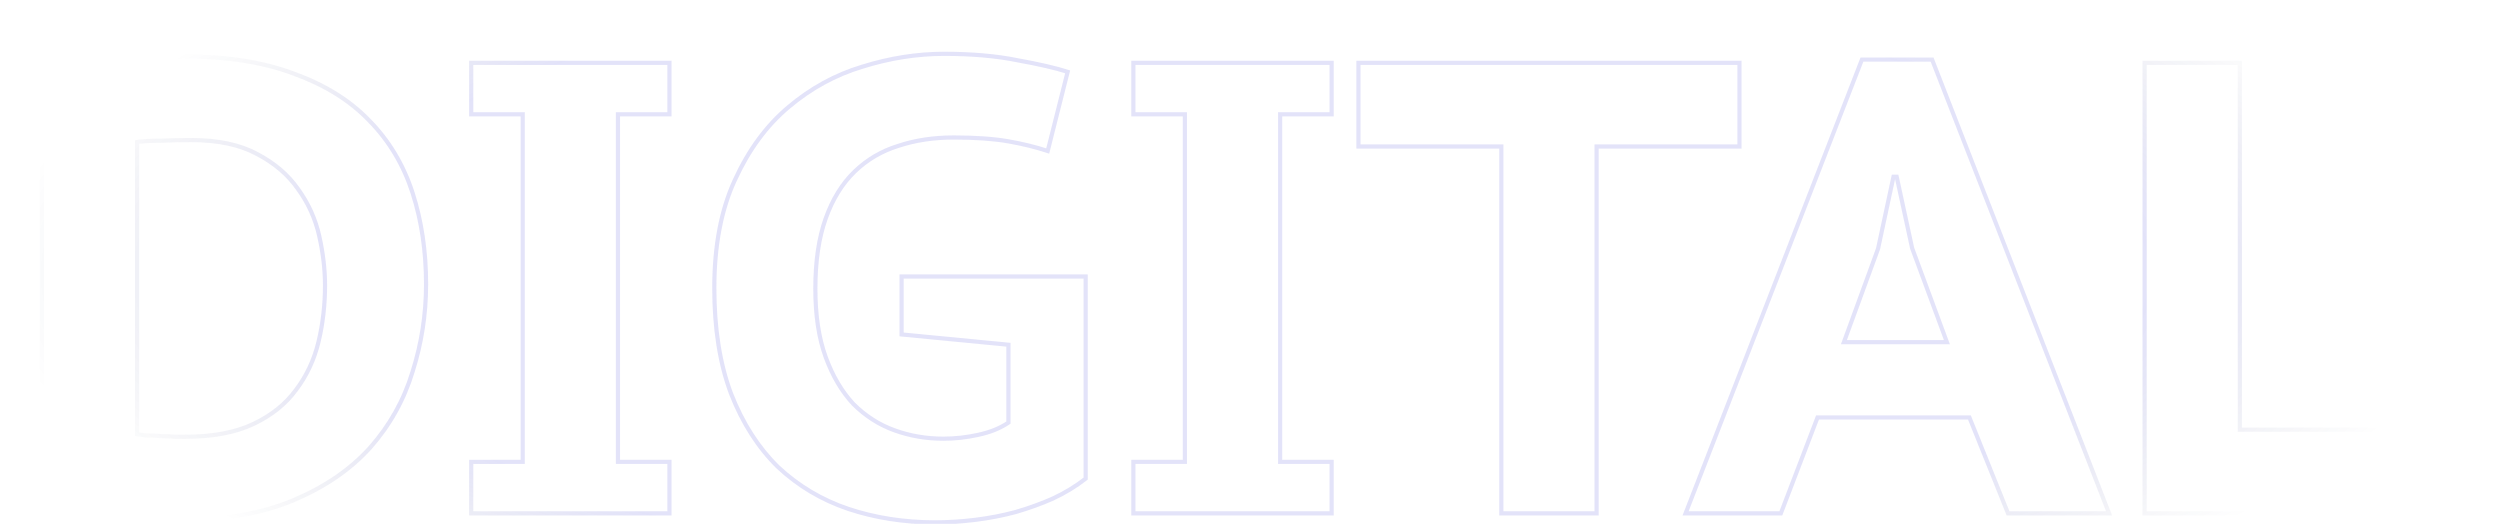 <?xml version="1.0" encoding="UTF-8"?> <svg xmlns="http://www.w3.org/2000/svg" width="1198" height="251" viewBox="0 0 1198 251" fill="none"> <path d="M20.047 30.107L19.912 29.116L19.047 29.234V30.107H20.047ZM35.468 28.565L35.399 27.567L35.397 27.567L35.468 28.565ZM53.665 27.64L53.633 26.64L53.632 26.64L53.665 27.64ZM72.17 27.331V28.331H72.187L72.204 28.331L72.17 27.331ZM140.947 35.35L140.592 36.285L140.6 36.288L140.608 36.291L140.947 35.35ZM177.032 57.865L176.31 58.556L176.318 58.564L177.032 57.865ZM197.696 178.148L196.743 177.845L196.739 177.858L197.696 178.148ZM177.341 214.541L178.083 215.211L178.09 215.204L177.341 214.541ZM140.331 239.832L139.944 238.909L139.944 238.909L140.331 239.832ZM69.703 249.084L69.668 250.084L69.669 250.084L69.703 249.084ZM50.889 248.159L50.952 247.161L50.936 247.16L50.921 247.159L50.889 248.159ZM32.692 247.234L32.764 246.236L32.746 246.235L32.729 246.234L32.692 247.234ZM20.047 246.308H19.047V247.176L19.906 247.298L20.047 246.308ZM77.105 67.426V68.426H77.126L77.146 68.425L77.105 67.426ZM65.693 68.042L65.541 67.054L64.693 67.184V68.042H65.693ZM65.693 208.064H64.693V208.884L65.497 209.045L65.693 208.064ZM70.32 208.681L70.22 209.676L70.27 209.681H70.32V208.681ZM77.105 208.99L77.014 209.986L77.059 209.99H77.105V208.99ZM83.89 209.298L83.79 210.293L83.84 210.298H83.89V209.298ZM121.517 203.13L121.087 202.227L121.087 202.227L121.517 203.13ZM141.873 186.784L141.076 186.18L141.07 186.188L141.064 186.195L141.873 186.784ZM152.667 163.652L153.64 163.884L153.64 163.884L152.667 163.652ZM152.976 113.072L153.951 112.852L153.951 112.852L152.976 113.072ZM142.798 90.557L141.977 91.129L141.983 91.137L141.989 91.145L142.798 90.557ZM123.367 73.902L122.886 74.779L122.894 74.783L122.903 74.788L123.367 73.902ZM20.182 31.098C24.68 30.484 29.798 29.972 35.539 29.562L35.397 27.567C29.624 27.98 24.462 28.496 19.912 29.116L20.182 31.098ZM35.537 29.562C41.487 29.152 47.541 28.844 53.698 28.639L53.632 26.64C47.452 26.846 41.374 27.155 35.399 27.567L35.537 29.562ZM53.697 28.639C60.061 28.434 66.219 28.331 72.17 28.331V26.331C66.196 26.331 60.017 26.434 53.633 26.64L53.697 28.639ZM72.204 28.331C78.159 28.125 83.493 28.023 88.208 28.023V26.023C83.465 26.023 78.107 26.126 72.135 26.332L72.204 28.331ZM88.208 28.023C108.684 28.023 126.137 30.788 140.592 36.285L141.303 34.415C126.561 28.809 108.854 26.023 88.208 26.023V28.023ZM140.608 36.291C155.292 41.593 167.181 49.022 176.31 58.556L177.755 57.173C168.378 47.38 156.211 39.799 141.287 34.41L140.608 36.291ZM176.318 58.564C185.663 68.113 192.473 79.492 196.745 92.715L198.648 92.1C194.284 78.594 187.318 66.944 177.747 57.165L176.318 58.564ZM196.745 92.715C201.027 105.969 203.173 120.462 203.173 136.203H205.173C205.173 120.279 203.002 105.576 198.648 92.1L196.745 92.715ZM203.173 136.203C203.173 150.494 201.03 164.373 196.743 177.845L198.649 178.451C202.999 164.782 205.173 150.698 205.173 136.203H203.173ZM196.739 177.858C192.669 191.29 185.955 203.294 176.592 213.879L178.09 215.204C187.643 204.405 194.499 192.147 198.653 178.438L196.739 177.858ZM176.598 213.872C167.254 224.231 155.046 232.583 139.944 238.909L140.717 240.754C156.045 234.333 168.511 225.824 178.083 215.211L176.598 213.872ZM139.944 238.909C124.886 245.218 106.315 248.393 84.198 248.393V250.393C106.494 250.393 125.345 247.194 140.717 240.754L139.944 238.909ZM84.198 248.393C80.719 248.393 75.9 248.29 69.736 248.085L69.669 250.084C75.842 250.289 80.686 250.393 84.198 250.393V248.393ZM69.737 248.085C63.785 247.88 57.523 247.572 50.952 247.161L50.827 249.157C57.415 249.569 63.695 249.878 69.668 250.084L69.737 248.085ZM50.921 247.159C44.559 246.954 38.507 246.646 32.764 246.236L32.621 248.231C38.392 248.643 44.471 248.952 50.857 249.158L50.921 247.159ZM32.729 246.234C27.188 246.029 23.014 245.722 20.189 245.318L19.906 247.298C22.837 247.717 27.094 248.027 32.655 248.233L32.729 246.234ZM21.047 246.308V30.107H19.047V246.308H21.047ZM91.6 66.117C86.857 66.117 82.011 66.22 77.063 66.426L77.146 68.425C82.068 68.22 86.886 68.117 91.6 68.117V66.117ZM77.105 66.426C72.153 66.426 68.29 66.631 65.541 67.054L65.845 69.031C68.443 68.631 72.187 68.426 77.105 68.426V66.426ZM64.693 68.042V208.064H66.693V68.042H64.693ZM65.497 209.045C66.575 209.261 68.156 209.47 70.22 209.676L70.419 207.686C68.371 207.481 66.868 207.28 65.889 207.084L65.497 209.045ZM70.32 209.681C72.551 209.681 74.782 209.783 77.014 209.986L77.195 207.994C74.903 207.786 72.612 207.681 70.32 207.681V209.681ZM77.105 209.99C79.545 209.99 81.773 210.091 83.79 210.293L83.989 208.303C81.895 208.094 79.599 207.99 77.105 207.99V209.99ZM83.89 210.298C83.894 210.298 83.899 210.298 83.903 210.298C83.907 210.298 83.912 210.298 83.916 210.298C83.921 210.298 83.925 210.298 83.93 210.298C83.934 210.298 83.938 210.298 83.943 210.298C83.947 210.298 83.952 210.298 83.956 210.298C83.96 210.298 83.965 210.298 83.969 210.298C83.974 210.298 83.978 210.298 83.982 210.298C83.987 210.298 83.991 210.298 83.996 210.298C84 210.298 84.004 210.298 84.009 210.298C84.013 210.298 84.017 210.298 84.022 210.298C84.026 210.298 84.03 210.298 84.035 210.298C84.039 210.298 84.043 210.298 84.048 210.298C84.052 210.298 84.057 210.298 84.061 210.298C84.065 210.298 84.07 210.298 84.074 210.298C84.078 210.298 84.083 210.298 84.087 210.298C84.091 210.298 84.096 210.298 84.1 210.298C84.105 210.298 84.109 210.298 84.113 210.298C84.118 210.298 84.122 210.298 84.126 210.298C84.13 210.298 84.135 210.298 84.139 210.298C84.144 210.298 84.148 210.298 84.152 210.298C84.156 210.298 84.161 210.298 84.165 210.298C84.169 210.298 84.174 210.298 84.178 210.298C84.182 210.298 84.187 210.298 84.191 210.298C84.195 210.298 84.2 210.298 84.204 210.298C84.208 210.298 84.213 210.298 84.217 210.298C84.221 210.298 84.225 210.298 84.23 210.298C84.234 210.298 84.238 210.298 84.243 210.298C84.247 210.298 84.251 210.298 84.255 210.298C84.26 210.298 84.264 210.298 84.268 210.298C84.273 210.298 84.277 210.298 84.281 210.298C84.285 210.298 84.29 210.298 84.294 210.298C84.298 210.298 84.302 210.298 84.307 210.298C84.311 210.298 84.315 210.298 84.32 210.298C84.324 210.298 84.328 210.298 84.332 210.298C84.337 210.298 84.341 210.298 84.345 210.298C84.349 210.298 84.354 210.298 84.358 210.298C84.362 210.298 84.366 210.298 84.371 210.298C84.375 210.298 84.379 210.298 84.383 210.298C84.388 210.298 84.392 210.298 84.396 210.298C84.4 210.298 84.404 210.298 84.409 210.298C84.413 210.298 84.417 210.298 84.421 210.298C84.426 210.298 84.43 210.298 84.434 210.298C84.438 210.298 84.442 210.298 84.447 210.298C84.451 210.298 84.455 210.298 84.459 210.298C84.463 210.298 84.468 210.298 84.472 210.298C84.476 210.298 84.48 210.298 84.485 210.298C84.489 210.298 84.493 210.298 84.497 210.298C84.501 210.298 84.505 210.298 84.51 210.298C84.514 210.298 84.518 210.298 84.522 210.298C84.526 210.298 84.531 210.298 84.535 210.298C84.539 210.298 84.543 210.298 84.547 210.298C84.552 210.298 84.556 210.298 84.56 210.298C84.564 210.298 84.568 210.298 84.572 210.298C84.577 210.298 84.581 210.298 84.585 210.298C84.589 210.298 84.593 210.298 84.597 210.298C84.602 210.298 84.606 210.298 84.61 210.298C84.614 210.298 84.618 210.298 84.622 210.298C84.626 210.298 84.631 210.298 84.635 210.298C84.639 210.298 84.643 210.298 84.647 210.298C84.651 210.298 84.656 210.298 84.66 210.298C84.664 210.298 84.668 210.298 84.672 210.298C84.676 210.298 84.68 210.298 84.684 210.298C84.689 210.298 84.693 210.298 84.697 210.298C84.701 210.298 84.705 210.298 84.709 210.298C84.713 210.298 84.717 210.298 84.722 210.298C84.726 210.298 84.73 210.298 84.734 210.298C84.738 210.298 84.742 210.298 84.746 210.298C84.75 210.298 84.754 210.298 84.758 210.298C84.763 210.298 84.767 210.298 84.771 210.298C84.775 210.298 84.779 210.298 84.783 210.298C84.787 210.298 84.791 210.298 84.795 210.298C84.799 210.298 84.803 210.298 84.808 210.298C84.811 210.298 84.816 210.298 84.82 210.298C84.824 210.298 84.828 210.298 84.832 210.298C84.836 210.298 84.84 210.298 84.844 210.298C84.848 210.298 84.852 210.298 84.856 210.298C84.86 210.298 84.864 210.298 84.868 210.298C84.873 210.298 84.877 210.298 84.881 210.298C84.885 210.298 84.889 210.298 84.893 210.298C84.897 210.298 84.901 210.298 84.905 210.298C84.909 210.298 84.913 210.298 84.917 210.298C84.921 210.298 84.925 210.298 84.929 210.298C84.933 210.298 84.937 210.298 84.941 210.298C84.945 210.298 84.949 210.298 84.953 210.298C84.957 210.298 84.961 210.298 84.965 210.298C84.969 210.298 84.973 210.298 84.977 210.298C84.981 210.298 84.985 210.298 84.989 210.298C84.993 210.298 84.997 210.298 85.001 210.298C85.005 210.298 85.009 210.298 85.013 210.298C85.017 210.298 85.021 210.298 85.025 210.298C85.029 210.298 85.033 210.298 85.037 210.298C85.041 210.298 85.045 210.298 85.049 210.298C85.053 210.298 85.057 210.298 85.061 210.298C85.065 210.298 85.069 210.298 85.073 210.298C85.077 210.298 85.081 210.298 85.085 210.298C85.089 210.298 85.093 210.298 85.097 210.298C85.101 210.298 85.105 210.298 85.109 210.298C85.113 210.298 85.117 210.298 85.121 210.298C85.125 210.298 85.129 210.298 85.133 210.298C85.137 210.298 85.141 210.298 85.144 210.298C85.148 210.298 85.152 210.298 85.156 210.298C85.16 210.298 85.164 210.298 85.168 210.298C85.172 210.298 85.176 210.298 85.18 210.298C85.184 210.298 85.188 210.298 85.192 210.298C85.196 210.298 85.2 210.298 85.204 210.298C85.207 210.298 85.211 210.298 85.215 210.298C85.219 210.298 85.223 210.298 85.227 210.298C85.231 210.298 85.235 210.298 85.239 210.298C85.243 210.298 85.247 210.298 85.251 210.298C85.254 210.298 85.258 210.298 85.262 210.298C85.266 210.298 85.27 210.298 85.274 210.298C85.278 210.298 85.282 210.298 85.286 210.298C85.29 210.298 85.293 210.298 85.297 210.298C85.301 210.298 85.305 210.298 85.309 210.298C85.313 210.298 85.317 210.298 85.321 210.298C85.324 210.298 85.328 210.298 85.332 210.298C85.336 210.298 85.34 210.298 85.344 210.298C85.348 210.298 85.352 210.298 85.355 210.298C85.359 210.298 85.363 210.298 85.367 210.298C85.371 210.298 85.375 210.298 85.379 210.298C85.382 210.298 85.386 210.298 85.39 210.298C85.394 210.298 85.398 210.298 85.402 210.298C85.406 210.298 85.409 210.298 85.413 210.298C85.417 210.298 85.421 210.298 85.425 210.298C85.428 210.298 85.432 210.298 85.436 210.298C85.44 210.298 85.444 210.298 85.448 210.298C85.451 210.298 85.455 210.298 85.459 210.298C85.463 210.298 85.467 210.298 85.471 210.298C85.474 210.298 85.478 210.298 85.482 210.298C85.486 210.298 85.49 210.298 85.493 210.298C85.497 210.298 85.501 210.298 85.505 210.298C85.509 210.298 85.512 210.298 85.516 210.298C85.52 210.298 85.524 210.298 85.528 210.298C85.531 210.298 85.535 210.298 85.539 210.298C85.543 210.298 85.546 210.298 85.55 210.298C85.554 210.298 85.558 210.298 85.562 210.298C85.565 210.298 85.569 210.298 85.573 210.298C85.577 210.298 85.581 210.298 85.584 210.298C85.588 210.298 85.592 210.298 85.596 210.298C85.599 210.298 85.603 210.298 85.607 210.298C85.611 210.298 85.614 210.298 85.618 210.298C85.622 210.298 85.626 210.298 85.629 210.298C85.633 210.298 85.637 210.298 85.641 210.298C85.644 210.298 85.648 210.298 85.652 210.298C85.656 210.298 85.659 210.298 85.663 210.298C85.667 210.298 85.671 210.298 85.674 210.298C85.678 210.298 85.682 210.298 85.685 210.298C85.689 210.298 85.693 210.298 85.697 210.298C85.7 210.298 85.704 210.298 85.708 210.298C85.712 210.298 85.715 210.298 85.719 210.298C85.723 210.298 85.726 210.298 85.73 210.298C85.734 210.298 85.737 210.298 85.741 210.298C85.745 210.298 85.749 210.298 85.752 210.298C85.756 210.298 85.76 210.298 85.763 210.298C85.767 210.298 85.771 210.298 85.774 210.298C85.778 210.298 85.782 210.298 85.785 210.298C85.789 210.298 85.793 210.298 85.796 210.298C85.8 210.298 85.804 210.298 85.808 210.298C85.811 210.298 85.815 210.298 85.819 210.298C85.822 210.298 85.826 210.298 85.83 210.298C85.833 210.298 85.837 210.298 85.841 210.298C85.844 210.298 85.848 210.298 85.852 210.298C85.855 210.298 85.859 210.298 85.862 210.298C85.866 210.298 85.87 210.298 85.873 210.298C85.877 210.298 85.881 210.298 85.884 210.298C85.888 210.298 85.892 210.298 85.895 210.298C85.899 210.298 85.903 210.298 85.906 210.298C85.91 210.298 85.913 210.298 85.917 210.298C85.921 210.298 85.924 210.298 85.928 210.298C85.931 210.298 85.935 210.298 85.939 210.298C85.942 210.298 85.946 210.298 85.95 210.298C85.953 210.298 85.957 210.298 85.96 210.298C85.964 210.298 85.968 210.298 85.971 210.298C85.975 210.298 85.978 210.298 85.982 210.298C85.986 210.298 85.989 210.298 85.993 210.298C85.996 210.298 86 210.298 86.004 210.298C86.007 210.298 86.011 210.298 86.014 210.298C86.018 210.298 86.022 210.298 86.025 210.298C86.029 210.298 86.032 210.298 86.036 210.298C86.04 210.298 86.043 210.298 86.047 210.298C86.05 210.298 86.054 210.298 86.057 210.298C86.061 210.298 86.064 210.298 86.068 210.298C86.072 210.298 86.075 210.298 86.079 210.298C86.082 210.298 86.086 210.298 86.089 210.298C86.093 210.298 86.096 210.298 86.1 210.298C86.103 210.298 86.107 210.298 86.111 210.298C86.114 210.298 86.118 210.298 86.121 210.298C86.125 210.298 86.128 210.298 86.132 210.298C86.135 210.298 86.139 210.298 86.142 210.298C86.146 210.298 86.15 210.298 86.153 210.298C86.156 210.298 86.16 210.298 86.164 210.298C86.167 210.298 86.171 210.298 86.174 210.298C86.178 210.298 86.181 210.298 86.185 210.298C86.188 210.298 86.192 210.298 86.195 210.298C86.199 210.298 86.202 210.298 86.206 210.298C86.209 210.298 86.213 210.298 86.216 210.298C86.22 210.298 86.223 210.298 86.227 210.298C86.23 210.298 86.234 210.298 86.237 210.298C86.241 210.298 86.244 210.298 86.248 210.298C86.251 210.298 86.254 210.298 86.258 210.298C86.261 210.298 86.265 210.298 86.268 210.298C86.272 210.298 86.275 210.298 86.279 210.298C86.282 210.298 86.286 210.298 86.289 210.298C86.293 210.298 86.296 210.298 86.3 210.298C86.303 210.298 86.306 210.298 86.31 210.298C86.313 210.298 86.317 210.298 86.32 210.298C86.324 210.298 86.327 210.298 86.331 210.298C86.334 210.298 86.338 210.298 86.341 210.298C86.344 210.298 86.348 210.298 86.351 210.298C86.355 210.298 86.358 210.298 86.362 210.298C86.365 210.298 86.368 210.298 86.372 210.298C86.375 210.298 86.379 210.298 86.382 210.298C86.385 210.298 86.389 210.298 86.392 210.298C86.396 210.298 86.399 210.298 86.403 210.298C86.406 210.298 86.409 210.298 86.413 210.298C86.416 210.298 86.42 210.298 86.423 210.298C86.427 210.298 86.43 210.298 86.433 210.298C86.437 210.298 86.44 210.298 86.443 210.298C86.447 210.298 86.45 210.298 86.454 210.298C86.457 210.298 86.46 210.298 86.464 210.298C86.467 210.298 86.471 210.298 86.474 210.298C86.477 210.298 86.481 210.298 86.484 210.298C86.487 210.298 86.491 210.298 86.494 210.298C86.498 210.298 86.501 210.298 86.504 210.298C86.508 210.298 86.511 210.298 86.514 210.298C86.518 210.298 86.521 210.298 86.524 210.298C86.528 210.298 86.531 210.298 86.534 210.298C86.538 210.298 86.541 210.298 86.544 210.298C86.548 210.298 86.551 210.298 86.555 210.298C86.558 210.298 86.561 210.298 86.564 210.298C86.568 210.298 86.571 210.298 86.575 210.298C86.578 210.298 86.581 210.298 86.585 210.298C86.588 210.298 86.591 210.298 86.594 210.298C86.598 210.298 86.601 210.298 86.604 210.298C86.608 210.298 86.611 210.298 86.614 210.298C86.618 210.298 86.621 210.298 86.624 210.298C86.628 210.298 86.631 210.298 86.634 210.298C86.638 210.298 86.641 210.298 86.644 210.298C86.647 210.298 86.651 210.298 86.654 210.298C86.657 210.298 86.661 210.298 86.664 210.298C86.667 210.298 86.67 210.298 86.674 210.298C86.677 210.298 86.68 210.298 86.684 210.298C86.687 210.298 86.69 210.298 86.693 210.298C86.697 210.298 86.7 210.298 86.703 210.298C86.707 210.298 86.71 210.298 86.713 210.298C86.716 210.298 86.719 210.298 86.723 210.298C86.726 210.298 86.729 210.298 86.733 210.298C86.736 210.298 86.739 210.298 86.742 210.298C86.746 210.298 86.749 210.298 86.752 210.298C86.755 210.298 86.758 210.298 86.762 210.298C86.765 210.298 86.768 210.298 86.772 210.298C86.775 210.298 86.778 210.298 86.781 210.298C86.784 210.298 86.788 210.298 86.791 210.298C86.794 210.298 86.797 210.298 86.801 210.298C86.804 210.298 86.807 210.298 86.81 210.298C86.813 210.298 86.817 210.298 86.82 210.298C86.823 210.298 86.826 210.298 86.829 210.298C86.833 210.298 86.836 210.298 86.839 210.298C86.842 210.298 86.846 210.298 86.849 210.298C86.852 210.298 86.855 210.298 86.858 210.298C86.862 210.298 86.865 210.298 86.868 210.298C86.871 210.298 86.874 210.298 86.877 210.298C86.881 210.298 86.884 210.298 86.887 210.298C86.89 210.298 86.893 210.298 86.897 210.298C86.9 210.298 86.903 210.298 86.906 210.298C86.909 210.298 86.912 210.298 86.915 210.298C86.919 210.298 86.922 210.298 86.925 210.298C86.928 210.298 86.931 210.298 86.934 210.298C86.938 210.298 86.941 210.298 86.944 210.298C86.947 210.298 86.95 210.298 86.953 210.298C86.957 210.298 86.96 210.298 86.963 210.298C86.966 210.298 86.969 210.298 86.972 210.298C86.975 210.298 86.978 210.298 86.982 210.298C86.985 210.298 86.988 210.298 86.991 210.298C86.994 210.298 86.997 210.298 87 210.298C87.004 210.298 87.007 210.298 87.01 210.298C87.013 210.298 87.016 210.298 87.019 210.298C87.022 210.298 87.025 210.298 87.028 210.298C87.032 210.298 87.035 210.298 87.038 210.298C87.041 210.298 87.044 210.298 87.047 210.298C87.05 210.298 87.053 210.298 87.056 210.298C87.059 210.298 87.063 210.298 87.066 210.298C87.069 210.298 87.072 210.298 87.075 210.298C87.078 210.298 87.081 210.298 87.084 210.298C87.087 210.298 87.09 210.298 87.093 210.298C87.097 210.298 87.1 210.298 87.103 210.298C87.106 210.298 87.109 210.298 87.112 210.298C87.115 210.298 87.118 210.298 87.121 210.298C87.124 210.298 87.127 210.298 87.13 210.298C87.133 210.298 87.136 210.298 87.139 210.298C87.142 210.298 87.145 210.298 87.149 210.298C87.152 210.298 87.155 210.298 87.158 210.298C87.161 210.298 87.164 210.298 87.167 210.298C87.17 210.298 87.173 210.298 87.176 210.298C87.179 210.298 87.182 210.298 87.185 210.298C87.188 210.298 87.191 210.298 87.194 210.298C87.197 210.298 87.2 210.298 87.203 210.298C87.206 210.298 87.209 210.298 87.212 210.298C87.215 210.298 87.218 210.298 87.221 210.298C87.224 210.298 87.227 210.298 87.23 210.298C87.233 210.298 87.236 210.298 87.239 210.298C87.242 210.298 87.245 210.298 87.248 210.298C87.251 210.298 87.254 210.298 87.257 210.298C87.26 210.298 87.263 210.298 87.266 210.298C87.269 210.298 87.272 210.298 87.275 210.298C87.278 210.298 87.281 210.298 87.284 210.298C87.287 210.298 87.29 210.298 87.293 210.298C87.296 210.298 87.299 210.298 87.302 210.298C87.305 210.298 87.308 210.298 87.311 210.298C87.314 210.298 87.317 210.298 87.32 210.298C87.323 210.298 87.326 210.298 87.329 210.298C87.332 210.298 87.335 210.298 87.338 210.298C87.34 210.298 87.343 210.298 87.346 210.298C87.349 210.298 87.352 210.298 87.355 210.298C87.358 210.298 87.361 210.298 87.364 210.298C87.367 210.298 87.37 210.298 87.373 210.298C87.376 210.298 87.379 210.298 87.382 210.298C87.385 210.298 87.387 210.298 87.39 210.298C87.393 210.298 87.396 210.298 87.399 210.298C87.402 210.298 87.405 210.298 87.408 210.298C87.411 210.298 87.414 210.298 87.416 210.298C87.419 210.298 87.422 210.298 87.425 210.298C87.428 210.298 87.431 210.298 87.434 210.298C87.437 210.298 87.44 210.298 87.443 210.298C87.445 210.298 87.448 210.298 87.451 210.298C87.454 210.298 87.457 210.298 87.46 210.298C87.463 210.298 87.466 210.298 87.469 210.298C87.472 210.298 87.474 210.298 87.477 210.298C87.48 210.298 87.483 210.298 87.486 210.298C87.489 210.298 87.492 210.298 87.494 210.298C87.497 210.298 87.5 210.298 87.503 210.298C87.506 210.298 87.509 210.298 87.512 210.298C87.514 210.298 87.517 210.298 87.52 210.298C87.523 210.298 87.526 210.298 87.529 210.298C87.531 210.298 87.534 210.298 87.537 210.298C87.54 210.298 87.543 210.298 87.546 210.298C87.549 210.298 87.551 210.298 87.554 210.298C87.557 210.298 87.56 210.298 87.563 210.298C87.566 210.298 87.568 210.298 87.571 210.298C87.574 210.298 87.577 210.298 87.58 210.298C87.582 210.298 87.585 210.298 87.588 210.298C87.591 210.298 87.594 210.298 87.597 210.298C87.599 210.298 87.602 210.298 87.605 210.298C87.608 210.298 87.611 210.298 87.613 210.298C87.616 210.298 87.619 210.298 87.622 210.298C87.624 210.298 87.627 210.298 87.63 210.298C87.633 210.298 87.636 210.298 87.638 210.298C87.641 210.298 87.644 210.298 87.647 210.298C87.65 210.298 87.652 210.298 87.655 210.298C87.658 210.298 87.661 210.298 87.663 210.298C87.666 210.298 87.669 210.298 87.672 210.298C87.674 210.298 87.677 210.298 87.68 210.298C87.683 210.298 87.686 210.298 87.688 210.298C87.691 210.298 87.694 210.298 87.697 210.298C87.699 210.298 87.702 210.298 87.705 210.298C87.708 210.298 87.71 210.298 87.713 210.298C87.716 210.298 87.719 210.298 87.721 210.298C87.724 210.298 87.727 210.298 87.73 210.298C87.732 210.298 87.735 210.298 87.738 210.298C87.74 210.298 87.743 210.298 87.746 210.298C87.749 210.298 87.751 210.298 87.754 210.298C87.757 210.298 87.76 210.298 87.762 210.298C87.765 210.298 87.768 210.298 87.77 210.298C87.773 210.298 87.776 210.298 87.778 210.298C87.781 210.298 87.784 210.298 87.787 210.298C87.789 210.298 87.792 210.298 87.795 210.298C87.797 210.298 87.8 210.298 87.803 210.298C87.805 210.298 87.808 210.298 87.811 210.298C87.814 210.298 87.816 210.298 87.819 210.298C87.822 210.298 87.824 210.298 87.827 210.298C87.829 210.298 87.832 210.298 87.835 210.298C87.838 210.298 87.84 210.298 87.843 210.298C87.846 210.298 87.848 210.298 87.851 210.298C87.854 210.298 87.856 210.298 87.859 210.298C87.862 210.298 87.864 210.298 87.867 210.298C87.87 210.298 87.872 210.298 87.875 210.298C87.877 210.298 87.88 210.298 87.883 210.298C87.885 210.298 87.888 210.298 87.891 210.298C87.893 210.298 87.896 210.298 87.899 210.298C87.901 210.298 87.904 210.298 87.906 210.298C87.909 210.298 87.912 210.298 87.914 210.298C87.917 210.298 87.92 210.298 87.922 210.298C87.925 210.298 87.927 210.298 87.93 210.298C87.933 210.298 87.935 210.298 87.938 210.298C87.941 210.298 87.943 210.298 87.946 210.298C87.948 210.298 87.951 210.298 87.954 210.298C87.956 210.298 87.959 210.298 87.961 210.298C87.964 210.298 87.966 210.298 87.969 210.298C87.972 210.298 87.974 210.298 87.977 210.298C87.98 210.298 87.982 210.298 87.985 210.298C87.987 210.298 87.99 210.298 87.992 210.298C87.995 210.298 87.998 210.298 88 210.298C88.003 210.298 88.005 210.298 88.008 210.298C88.01 210.298 88.013 210.298 88.016 210.298C88.018 210.298 88.021 210.298 88.023 210.298C88.026 210.298 88.028 210.298 88.031 210.298C88.033 210.298 88.036 210.298 88.038 210.298C88.041 210.298 88.044 210.298 88.046 210.298C88.049 210.298 88.051 210.298 88.054 210.298C88.056 210.298 88.059 210.298 88.061 210.298C88.064 210.298 88.066 210.298 88.069 210.298C88.072 210.298 88.074 210.298 88.077 210.298C88.079 210.298 88.082 210.298 88.084 210.298C88.087 210.298 88.089 210.298 88.092 210.298C88.094 210.298 88.097 210.298 88.099 210.298C88.102 210.298 88.104 210.298 88.107 210.298C88.109 210.298 88.112 210.298 88.114 210.298C88.117 210.298 88.119 210.298 88.122 210.298C88.124 210.298 88.127 210.298 88.129 210.298C88.132 210.298 88.134 210.298 88.137 210.298C88.139 210.298 88.142 210.298 88.144 210.298C88.147 210.298 88.149 210.298 88.152 210.298C88.154 210.298 88.157 210.298 88.159 210.298C88.162 210.298 88.164 210.298 88.166 210.298C88.169 210.298 88.171 210.298 88.174 210.298C88.176 210.298 88.179 210.298 88.181 210.298C88.184 210.298 88.186 210.298 88.189 210.298C88.191 210.298 88.194 210.298 88.196 210.298C88.198 210.298 88.201 210.298 88.203 210.298C88.206 210.298 88.208 210.298 88.211 210.298C88.213 210.298 88.216 210.298 88.218 210.298C88.22 210.298 88.223 210.298 88.225 210.298C88.228 210.298 88.23 210.298 88.233 210.298C88.235 210.298 88.237 210.298 88.24 210.298C88.242 210.298 88.245 210.298 88.247 210.298C88.249 210.298 88.252 210.298 88.254 210.298C88.257 210.298 88.259 210.298 88.262 210.298C88.264 210.298 88.266 210.298 88.269 210.298C88.271 210.298 88.274 210.298 88.276 210.298C88.278 210.298 88.281 210.298 88.283 210.298C88.286 210.298 88.288 210.298 88.29 210.298C88.293 210.298 88.295 210.298 88.297 210.298C88.3 210.298 88.302 210.298 88.305 210.298C88.307 210.298 88.309 210.298 88.312 210.298C88.314 210.298 88.317 210.298 88.319 210.298C88.321 210.298 88.324 210.298 88.326 210.298C88.328 210.298 88.331 210.298 88.333 210.298C88.335 210.298 88.338 210.298 88.34 210.298C88.343 210.298 88.345 210.298 88.347 210.298C88.35 210.298 88.352 210.298 88.354 210.298C88.357 210.298 88.359 210.298 88.361 210.298C88.364 210.298 88.366 210.298 88.368 210.298C88.371 210.298 88.373 210.298 88.375 210.298C88.378 210.298 88.38 210.298 88.382 210.298C88.385 210.298 88.387 210.298 88.389 210.298C88.392 210.298 88.394 210.298 88.396 210.298C88.399 210.298 88.401 210.298 88.403 210.298C88.406 210.298 88.408 210.298 88.41 210.298C88.412 210.298 88.415 210.298 88.417 210.298C88.419 210.298 88.422 210.298 88.424 210.298C88.426 210.298 88.429 210.298 88.431 210.298C88.433 210.298 88.436 210.298 88.438 210.298C88.44 210.298 88.442 210.298 88.445 210.298C88.447 210.298 88.449 210.298 88.451 210.298C88.454 210.298 88.456 210.298 88.458 210.298C88.461 210.298 88.463 210.298 88.465 210.298C88.467 210.298 88.47 210.298 88.472 210.298C88.474 210.298 88.477 210.298 88.479 210.298C88.481 210.298 88.483 210.298 88.486 210.298C88.488 210.298 88.49 210.298 88.492 210.298C88.495 210.298 88.497 210.298 88.499 210.298C88.501 210.298 88.504 210.298 88.506 210.298C88.508 210.298 88.51 210.298 88.513 210.298C88.515 210.298 88.517 210.298 88.519 210.298C88.521 210.298 88.524 210.298 88.526 210.298C88.528 210.298 88.53 210.298 88.533 210.298C88.535 210.298 88.537 210.298 88.539 210.298C88.541 210.298 88.544 210.298 88.546 210.298C88.548 210.298 88.55 210.298 88.552 210.298C88.555 210.298 88.557 210.298 88.559 210.298C88.561 210.298 88.564 210.298 88.566 210.298C88.568 210.298 88.57 210.298 88.572 210.298C88.575 210.298 88.577 210.298 88.579 210.298C88.581 210.298 88.583 210.298 88.585 210.298C88.588 210.298 88.59 210.298 88.592 210.298C88.594 210.298 88.596 210.298 88.599 210.298C88.601 210.298 88.603 210.298 88.605 210.298C88.607 210.298 88.609 210.298 88.612 210.298C88.614 210.298 88.616 210.298 88.618 210.298C88.62 210.298 88.622 210.298 88.625 210.298C88.627 210.298 88.629 210.298 88.631 210.298C88.633 210.298 88.635 210.298 88.638 210.298C88.64 210.298 88.642 210.298 88.644 210.298C88.646 210.298 88.648 210.298 88.65 210.298C88.653 210.298 88.655 210.298 88.657 210.298C88.659 210.298 88.661 210.298 88.663 210.298C88.665 210.298 88.668 210.298 88.67 210.298C88.672 210.298 88.674 210.298 88.676 210.298C88.678 210.298 88.68 210.298 88.682 210.298C88.684 210.298 88.686 210.298 88.689 210.298C88.691 210.298 88.693 210.298 88.695 210.298C88.697 210.298 88.699 210.298 88.701 210.298C88.703 210.298 88.706 210.298 88.708 210.298C88.71 210.298 88.712 210.298 88.714 210.298C88.716 210.298 88.718 210.298 88.72 210.298C88.722 210.298 88.724 210.298 88.726 210.298C88.728 210.298 88.731 210.298 88.733 210.298C88.735 210.298 88.737 210.298 88.739 210.298C88.741 210.298 88.743 210.298 88.745 210.298C88.747 210.298 88.749 210.298 88.751 210.298C88.753 210.298 88.755 210.298 88.757 210.298C88.76 210.298 88.762 210.298 88.764 210.298C88.766 210.298 88.768 210.298 88.77 210.298C88.772 210.298 88.774 210.298 88.776 210.298C88.778 210.298 88.78 210.298 88.782 210.298C88.784 210.298 88.786 210.298 88.788 210.298C88.79 210.298 88.792 210.298 88.794 210.298C88.796 210.298 88.798 210.298 88.8 210.298C88.802 210.298 88.804 210.298 88.806 210.298C88.808 210.298 88.811 210.298 88.812 210.298C88.814 210.298 88.817 210.298 88.819 210.298C88.821 210.298 88.823 210.298 88.825 210.298V208.298C88.823 208.298 88.821 208.298 88.819 208.298C88.817 208.298 88.814 208.298 88.812 208.298C88.811 208.298 88.808 208.298 88.806 208.298C88.804 208.298 88.802 208.298 88.8 208.298C88.798 208.298 88.796 208.298 88.794 208.298C88.792 208.298 88.79 208.298 88.788 208.298C88.786 208.298 88.784 208.298 88.782 208.298C88.78 208.298 88.778 208.298 88.776 208.298C88.774 208.298 88.772 208.298 88.77 208.298C88.768 208.298 88.766 208.298 88.764 208.298C88.762 208.298 88.76 208.298 88.757 208.298C88.755 208.298 88.753 208.298 88.751 208.298C88.749 208.298 88.747 208.298 88.745 208.298C88.743 208.298 88.741 208.298 88.739 208.298C88.737 208.298 88.735 208.298 88.733 208.298C88.731 208.298 88.728 208.298 88.726 208.298C88.724 208.298 88.722 208.298 88.72 208.298C88.718 208.298 88.716 208.298 88.714 208.298C88.712 208.298 88.71 208.298 88.708 208.298C88.706 208.298 88.703 208.298 88.701 208.298C88.699 208.298 88.697 208.298 88.695 208.298C88.693 208.298 88.691 208.298 88.689 208.298C88.686 208.298 88.684 208.298 88.682 208.298C88.68 208.298 88.678 208.298 88.676 208.298C88.674 208.298 88.672 208.298 88.67 208.298C88.668 208.298 88.665 208.298 88.663 208.298C88.661 208.298 88.659 208.298 88.657 208.298C88.655 208.298 88.653 208.298 88.65 208.298C88.648 208.298 88.646 208.298 88.644 208.298C88.642 208.298 88.64 208.298 88.638 208.298C88.635 208.298 88.633 208.298 88.631 208.298C88.629 208.298 88.627 208.298 88.625 208.298C88.622 208.298 88.62 208.298 88.618 208.298C88.616 208.298 88.614 208.298 88.612 208.298C88.609 208.298 88.607 208.298 88.605 208.298C88.603 208.298 88.601 208.298 88.599 208.298C88.596 208.298 88.594 208.298 88.592 208.298C88.59 208.298 88.588 208.298 88.585 208.298C88.583 208.298 88.581 208.298 88.579 208.298C88.577 208.298 88.575 208.298 88.572 208.298C88.57 208.298 88.568 208.298 88.566 208.298C88.564 208.298 88.561 208.298 88.559 208.298C88.557 208.298 88.555 208.298 88.552 208.298C88.55 208.298 88.548 208.298 88.546 208.298C88.544 208.298 88.541 208.298 88.539 208.298C88.537 208.298 88.535 208.298 88.533 208.298C88.53 208.298 88.528 208.298 88.526 208.298C88.524 208.298 88.521 208.298 88.519 208.298C88.517 208.298 88.515 208.298 88.513 208.298C88.51 208.298 88.508 208.298 88.506 208.298C88.504 208.298 88.501 208.298 88.499 208.298C88.497 208.298 88.495 208.298 88.492 208.298C88.49 208.298 88.488 208.298 88.486 208.298C88.483 208.298 88.481 208.298 88.479 208.298C88.477 208.298 88.474 208.298 88.472 208.298C88.47 208.298 88.467 208.298 88.465 208.298C88.463 208.298 88.461 208.298 88.458 208.298C88.456 208.298 88.454 208.298 88.451 208.298C88.449 208.298 88.447 208.298 88.445 208.298C88.442 208.298 88.44 208.298 88.438 208.298C88.436 208.298 88.433 208.298 88.431 208.298C88.429 208.298 88.426 208.298 88.424 208.298C88.422 208.298 88.419 208.298 88.417 208.298C88.415 208.298 88.412 208.298 88.41 208.298C88.408 208.298 88.406 208.298 88.403 208.298C88.401 208.298 88.399 208.298 88.396 208.298C88.394 208.298 88.392 208.298 88.389 208.298C88.387 208.298 88.385 208.298 88.382 208.298C88.38 208.298 88.378 208.298 88.375 208.298C88.373 208.298 88.371 208.298 88.368 208.298C88.366 208.298 88.364 208.298 88.361 208.298C88.359 208.298 88.357 208.298 88.354 208.298C88.352 208.298 88.35 208.298 88.347 208.298C88.345 208.298 88.343 208.298 88.34 208.298C88.338 208.298 88.335 208.298 88.333 208.298C88.331 208.298 88.328 208.298 88.326 208.298C88.324 208.298 88.321 208.298 88.319 208.298C88.317 208.298 88.314 208.298 88.312 208.298C88.309 208.298 88.307 208.298 88.305 208.298C88.302 208.298 88.3 208.298 88.297 208.298C88.295 208.298 88.293 208.298 88.29 208.298C88.288 208.298 88.286 208.298 88.283 208.298C88.281 208.298 88.278 208.298 88.276 208.298C88.274 208.298 88.271 208.298 88.269 208.298C88.266 208.298 88.264 208.298 88.262 208.298C88.259 208.298 88.257 208.298 88.254 208.298C88.252 208.298 88.249 208.298 88.247 208.298C88.245 208.298 88.242 208.298 88.24 208.298C88.237 208.298 88.235 208.298 88.233 208.298C88.23 208.298 88.228 208.298 88.225 208.298C88.223 208.298 88.22 208.298 88.218 208.298C88.216 208.298 88.213 208.298 88.211 208.298C88.208 208.298 88.206 208.298 88.203 208.298C88.201 208.298 88.198 208.298 88.196 208.298C88.194 208.298 88.191 208.298 88.189 208.298C88.186 208.298 88.184 208.298 88.181 208.298C88.179 208.298 88.176 208.298 88.174 208.298C88.171 208.298 88.169 208.298 88.166 208.298C88.164 208.298 88.162 208.298 88.159 208.298C88.157 208.298 88.154 208.298 88.152 208.298C88.149 208.298 88.147 208.298 88.144 208.298C88.142 208.298 88.139 208.298 88.137 208.298C88.134 208.298 88.132 208.298 88.129 208.298C88.127 208.298 88.124 208.298 88.122 208.298C88.119 208.298 88.117 208.298 88.114 208.298C88.112 208.298 88.109 208.298 88.107 208.298C88.104 208.298 88.102 208.298 88.099 208.298C88.097 208.298 88.094 208.298 88.092 208.298C88.089 208.298 88.087 208.298 88.084 208.298C88.082 208.298 88.079 208.298 88.077 208.298C88.074 208.298 88.072 208.298 88.069 208.298C88.066 208.298 88.064 208.298 88.061 208.298C88.059 208.298 88.056 208.298 88.054 208.298C88.051 208.298 88.049 208.298 88.046 208.298C88.044 208.298 88.041 208.298 88.038 208.298C88.036 208.298 88.033 208.298 88.031 208.298C88.028 208.298 88.026 208.298 88.023 208.298C88.021 208.298 88.018 208.298 88.016 208.298C88.013 208.298 88.01 208.298 88.008 208.298C88.005 208.298 88.003 208.298 88 208.298C87.998 208.298 87.995 208.298 87.992 208.298C87.99 208.298 87.987 208.298 87.985 208.298C87.982 208.298 87.98 208.298 87.977 208.298C87.974 208.298 87.972 208.298 87.969 208.298C87.966 208.298 87.964 208.298 87.961 208.298C87.959 208.298 87.956 208.298 87.954 208.298C87.951 208.298 87.948 208.298 87.946 208.298C87.943 208.298 87.941 208.298 87.938 208.298C87.935 208.298 87.933 208.298 87.93 208.298C87.927 208.298 87.925 208.298 87.922 208.298C87.92 208.298 87.917 208.298 87.914 208.298C87.912 208.298 87.909 208.298 87.906 208.298C87.904 208.298 87.901 208.298 87.899 208.298C87.896 208.298 87.893 208.298 87.891 208.298C87.888 208.298 87.885 208.298 87.883 208.298C87.88 208.298 87.877 208.298 87.875 208.298C87.872 208.298 87.87 208.298 87.867 208.298C87.864 208.298 87.862 208.298 87.859 208.298C87.856 208.298 87.854 208.298 87.851 208.298C87.848 208.298 87.846 208.298 87.843 208.298C87.84 208.298 87.838 208.298 87.835 208.298C87.832 208.298 87.829 208.298 87.827 208.298C87.824 208.298 87.822 208.298 87.819 208.298C87.816 208.298 87.814 208.298 87.811 208.298C87.808 208.298 87.805 208.298 87.803 208.298C87.8 208.298 87.797 208.298 87.795 208.298C87.792 208.298 87.789 208.298 87.787 208.298C87.784 208.298 87.781 208.298 87.778 208.298C87.776 208.298 87.773 208.298 87.77 208.298C87.768 208.298 87.765 208.298 87.762 208.298C87.76 208.298 87.757 208.298 87.754 208.298C87.751 208.298 87.749 208.298 87.746 208.298C87.743 208.298 87.74 208.298 87.738 208.298C87.735 208.298 87.732 208.298 87.73 208.298C87.727 208.298 87.724 208.298 87.721 208.298C87.719 208.298 87.716 208.298 87.713 208.298C87.71 208.298 87.708 208.298 87.705 208.298C87.702 208.298 87.699 208.298 87.697 208.298C87.694 208.298 87.691 208.298 87.688 208.298C87.686 208.298 87.683 208.298 87.68 208.298C87.677 208.298 87.674 208.298 87.672 208.298C87.669 208.298 87.666 208.298 87.663 208.298C87.661 208.298 87.658 208.298 87.655 208.298C87.652 208.298 87.65 208.298 87.647 208.298C87.644 208.298 87.641 208.298 87.638 208.298C87.636 208.298 87.633 208.298 87.63 208.298C87.627 208.298 87.624 208.298 87.622 208.298C87.619 208.298 87.616 208.298 87.613 208.298C87.611 208.298 87.608 208.298 87.605 208.298C87.602 208.298 87.599 208.298 87.597 208.298C87.594 208.298 87.591 208.298 87.588 208.298C87.585 208.298 87.582 208.298 87.58 208.298C87.577 208.298 87.574 208.298 87.571 208.298C87.568 208.298 87.566 208.298 87.563 208.298C87.56 208.298 87.557 208.298 87.554 208.298C87.551 208.298 87.549 208.298 87.546 208.298C87.543 208.298 87.54 208.298 87.537 208.298C87.534 208.298 87.531 208.298 87.529 208.298C87.526 208.298 87.523 208.298 87.52 208.298C87.517 208.298 87.514 208.298 87.512 208.298C87.509 208.298 87.506 208.298 87.503 208.298C87.5 208.298 87.497 208.298 87.494 208.298C87.492 208.298 87.489 208.298 87.486 208.298C87.483 208.298 87.48 208.298 87.477 208.298C87.474 208.298 87.472 208.298 87.469 208.298C87.466 208.298 87.463 208.298 87.46 208.298C87.457 208.298 87.454 208.298 87.451 208.298C87.448 208.298 87.445 208.298 87.443 208.298C87.44 208.298 87.437 208.298 87.434 208.298C87.431 208.298 87.428 208.298 87.425 208.298C87.422 208.298 87.419 208.298 87.416 208.298C87.414 208.298 87.411 208.298 87.408 208.298C87.405 208.298 87.402 208.298 87.399 208.298C87.396 208.298 87.393 208.298 87.39 208.298C87.387 208.298 87.385 208.298 87.382 208.298C87.379 208.298 87.376 208.298 87.373 208.298C87.37 208.298 87.367 208.298 87.364 208.298C87.361 208.298 87.358 208.298 87.355 208.298C87.352 208.298 87.349 208.298 87.346 208.298C87.343 208.298 87.34 208.298 87.338 208.298C87.335 208.298 87.332 208.298 87.329 208.298C87.326 208.298 87.323 208.298 87.32 208.298C87.317 208.298 87.314 208.298 87.311 208.298C87.308 208.298 87.305 208.298 87.302 208.298C87.299 208.298 87.296 208.298 87.293 208.298C87.29 208.298 87.287 208.298 87.284 208.298C87.281 208.298 87.278 208.298 87.275 208.298C87.272 208.298 87.269 208.298 87.266 208.298C87.263 208.298 87.26 208.298 87.257 208.298C87.254 208.298 87.251 208.298 87.248 208.298C87.245 208.298 87.242 208.298 87.239 208.298C87.236 208.298 87.233 208.298 87.23 208.298C87.227 208.298 87.224 208.298 87.221 208.298C87.218 208.298 87.215 208.298 87.212 208.298C87.209 208.298 87.206 208.298 87.203 208.298C87.2 208.298 87.197 208.298 87.194 208.298C87.191 208.298 87.188 208.298 87.185 208.298C87.182 208.298 87.179 208.298 87.176 208.298C87.173 208.298 87.17 208.298 87.167 208.298C87.164 208.298 87.161 208.298 87.158 208.298C87.155 208.298 87.152 208.298 87.149 208.298C87.145 208.298 87.142 208.298 87.139 208.298C87.136 208.298 87.133 208.298 87.13 208.298C87.127 208.298 87.124 208.298 87.121 208.298C87.118 208.298 87.115 208.298 87.112 208.298C87.109 208.298 87.106 208.298 87.103 208.298C87.1 208.298 87.097 208.298 87.093 208.298C87.09 208.298 87.087 208.298 87.084 208.298C87.081 208.298 87.078 208.298 87.075 208.298C87.072 208.298 87.069 208.298 87.066 208.298C87.063 208.298 87.059 208.298 87.056 208.298C87.053 208.298 87.05 208.298 87.047 208.298C87.044 208.298 87.041 208.298 87.038 208.298C87.035 208.298 87.032 208.298 87.028 208.298C87.025 208.298 87.022 208.298 87.019 208.298C87.016 208.298 87.013 208.298 87.01 208.298C87.007 208.298 87.004 208.298 87 208.298C86.997 208.298 86.994 208.298 86.991 208.298C86.988 208.298 86.985 208.298 86.982 208.298C86.978 208.298 86.975 208.298 86.972 208.298C86.969 208.298 86.966 208.298 86.963 208.298C86.96 208.298 86.957 208.298 86.953 208.298C86.95 208.298 86.947 208.298 86.944 208.298C86.941 208.298 86.938 208.298 86.934 208.298C86.931 208.298 86.928 208.298 86.925 208.298C86.922 208.298 86.919 208.298 86.915 208.298C86.912 208.298 86.909 208.298 86.906 208.298C86.903 208.298 86.9 208.298 86.897 208.298C86.893 208.298 86.89 208.298 86.887 208.298C86.884 208.298 86.881 208.298 86.877 208.298C86.874 208.298 86.871 208.298 86.868 208.298C86.865 208.298 86.862 208.298 86.858 208.298C86.855 208.298 86.852 208.298 86.849 208.298C86.846 208.298 86.842 208.298 86.839 208.298C86.836 208.298 86.833 208.298 86.829 208.298C86.826 208.298 86.823 208.298 86.82 208.298C86.817 208.298 86.813 208.298 86.81 208.298C86.807 208.298 86.804 208.298 86.801 208.298C86.797 208.298 86.794 208.298 86.791 208.298C86.788 208.298 86.784 208.298 86.781 208.298C86.778 208.298 86.775 208.298 86.772 208.298C86.768 208.298 86.765 208.298 86.762 208.298C86.758 208.298 86.755 208.298 86.752 208.298C86.749 208.298 86.746 208.298 86.742 208.298C86.739 208.298 86.736 208.298 86.733 208.298C86.729 208.298 86.726 208.298 86.723 208.298C86.719 208.298 86.716 208.298 86.713 208.298C86.71 208.298 86.707 208.298 86.703 208.298C86.7 208.298 86.697 208.298 86.693 208.298C86.69 208.298 86.687 208.298 86.684 208.298C86.68 208.298 86.677 208.298 86.674 208.298C86.67 208.298 86.667 208.298 86.664 208.298C86.661 208.298 86.657 208.298 86.654 208.298C86.651 208.298 86.647 208.298 86.644 208.298C86.641 208.298 86.638 208.298 86.634 208.298C86.631 208.298 86.628 208.298 86.624 208.298C86.621 208.298 86.618 208.298 86.614 208.298C86.611 208.298 86.608 208.298 86.604 208.298C86.601 208.298 86.598 208.298 86.594 208.298C86.591 208.298 86.588 208.298 86.585 208.298C86.581 208.298 86.578 208.298 86.575 208.298C86.571 208.298 86.568 208.298 86.564 208.298C86.561 208.298 86.558 208.298 86.555 208.298C86.551 208.298 86.548 208.298 86.544 208.298C86.541 208.298 86.538 208.298 86.534 208.298C86.531 208.298 86.528 208.298 86.524 208.298C86.521 208.298 86.518 208.298 86.514 208.298C86.511 208.298 86.508 208.298 86.504 208.298C86.501 208.298 86.498 208.298 86.494 208.298C86.491 208.298 86.487 208.298 86.484 208.298C86.481 208.298 86.477 208.298 86.474 208.298C86.471 208.298 86.467 208.298 86.464 208.298C86.46 208.298 86.457 208.298 86.454 208.298C86.45 208.298 86.447 208.298 86.443 208.298C86.44 208.298 86.437 208.298 86.433 208.298C86.43 208.298 86.427 208.298 86.423 208.298C86.42 208.298 86.416 208.298 86.413 208.298C86.409 208.298 86.406 208.298 86.403 208.298C86.399 208.298 86.396 208.298 86.392 208.298C86.389 208.298 86.385 208.298 86.382 208.298C86.379 208.298 86.375 208.298 86.372 208.298C86.368 208.298 86.365 208.298 86.362 208.298C86.358 208.298 86.355 208.298 86.351 208.298C86.348 208.298 86.344 208.298 86.341 208.298C86.338 208.298 86.334 208.298 86.331 208.298C86.327 208.298 86.324 208.298 86.32 208.298C86.317 208.298 86.313 208.298 86.31 208.298C86.306 208.298 86.303 208.298 86.3 208.298C86.296 208.298 86.293 208.298 86.289 208.298C86.286 208.298 86.282 208.298 86.279 208.298C86.275 208.298 86.272 208.298 86.268 208.298C86.265 208.298 86.261 208.298 86.258 208.298C86.254 208.298 86.251 208.298 86.248 208.298C86.244 208.298 86.241 208.298 86.237 208.298C86.234 208.298 86.23 208.298 86.227 208.298C86.223 208.298 86.22 208.298 86.216 208.298C86.213 208.298 86.209 208.298 86.206 208.298C86.202 208.298 86.199 208.298 86.195 208.298C86.192 208.298 86.188 208.298 86.185 208.298C86.181 208.298 86.178 208.298 86.174 208.298C86.171 208.298 86.167 208.298 86.164 208.298C86.16 208.298 86.156 208.298 86.153 208.298C86.15 208.298 86.146 208.298 86.142 208.298C86.139 208.298 86.135 208.298 86.132 208.298C86.128 208.298 86.125 208.298 86.121 208.298C86.118 208.298 86.114 208.298 86.111 208.298C86.107 208.298 86.103 208.298 86.1 208.298C86.096 208.298 86.093 208.298 86.089 208.298C86.086 208.298 86.082 208.298 86.079 208.298C86.075 208.298 86.072 208.298 86.068 208.298C86.064 208.298 86.061 208.298 86.057 208.298C86.054 208.298 86.05 208.298 86.047 208.298C86.043 208.298 86.04 208.298 86.036 208.298C86.032 208.298 86.029 208.298 86.025 208.298C86.022 208.298 86.018 208.298 86.014 208.298C86.011 208.298 86.007 208.298 86.004 208.298C86 208.298 85.996 208.298 85.993 208.298C85.989 208.298 85.986 208.298 85.982 208.298C85.978 208.298 85.975 208.298 85.971 208.298C85.968 208.298 85.964 208.298 85.96 208.298C85.957 208.298 85.953 208.298 85.95 208.298C85.946 208.298 85.942 208.298 85.939 208.298C85.935 208.298 85.931 208.298 85.928 208.298C85.924 208.298 85.921 208.298 85.917 208.298C85.913 208.298 85.91 208.298 85.906 208.298C85.903 208.298 85.899 208.298 85.895 208.298C85.892 208.298 85.888 208.298 85.884 208.298C85.881 208.298 85.877 208.298 85.873 208.298C85.87 208.298 85.866 208.298 85.862 208.298C85.859 208.298 85.855 208.298 85.852 208.298C85.848 208.298 85.844 208.298 85.841 208.298C85.837 208.298 85.833 208.298 85.83 208.298C85.826 208.298 85.822 208.298 85.819 208.298C85.815 208.298 85.811 208.298 85.808 208.298C85.804 208.298 85.8 208.298 85.796 208.298C85.793 208.298 85.789 208.298 85.785 208.298C85.782 208.298 85.778 208.298 85.774 208.298C85.771 208.298 85.767 208.298 85.763 208.298C85.76 208.298 85.756 208.298 85.752 208.298C85.749 208.298 85.745 208.298 85.741 208.298C85.737 208.298 85.734 208.298 85.73 208.298C85.726 208.298 85.723 208.298 85.719 208.298C85.715 208.298 85.712 208.298 85.708 208.298C85.704 208.298 85.7 208.298 85.697 208.298C85.693 208.298 85.689 208.298 85.685 208.298C85.682 208.298 85.678 208.298 85.674 208.298C85.671 208.298 85.667 208.298 85.663 208.298C85.659 208.298 85.656 208.298 85.652 208.298C85.648 208.298 85.644 208.298 85.641 208.298C85.637 208.298 85.633 208.298 85.629 208.298C85.626 208.298 85.622 208.298 85.618 208.298C85.614 208.298 85.611 208.298 85.607 208.298C85.603 208.298 85.599 208.298 85.596 208.298C85.592 208.298 85.588 208.298 85.584 208.298C85.581 208.298 85.577 208.298 85.573 208.298C85.569 208.298 85.565 208.298 85.562 208.298C85.558 208.298 85.554 208.298 85.55 208.298C85.546 208.298 85.543 208.298 85.539 208.298C85.535 208.298 85.531 208.298 85.528 208.298C85.524 208.298 85.52 208.298 85.516 208.298C85.512 208.298 85.509 208.298 85.505 208.298C85.501 208.298 85.497 208.298 85.493 208.298C85.49 208.298 85.486 208.298 85.482 208.298C85.478 208.298 85.474 208.298 85.471 208.298C85.467 208.298 85.463 208.298 85.459 208.298C85.455 208.298 85.451 208.298 85.448 208.298C85.444 208.298 85.44 208.298 85.436 208.298C85.432 208.298 85.428 208.298 85.425 208.298C85.421 208.298 85.417 208.298 85.413 208.298C85.409 208.298 85.406 208.298 85.402 208.298C85.398 208.298 85.394 208.298 85.39 208.298C85.386 208.298 85.382 208.298 85.379 208.298C85.375 208.298 85.371 208.298 85.367 208.298C85.363 208.298 85.359 208.298 85.355 208.298C85.352 208.298 85.348 208.298 85.344 208.298C85.34 208.298 85.336 208.298 85.332 208.298C85.328 208.298 85.324 208.298 85.321 208.298C85.317 208.298 85.313 208.298 85.309 208.298C85.305 208.298 85.301 208.298 85.297 208.298C85.293 208.298 85.29 208.298 85.286 208.298C85.282 208.298 85.278 208.298 85.274 208.298C85.27 208.298 85.266 208.298 85.262 208.298C85.258 208.298 85.254 208.298 85.251 208.298C85.247 208.298 85.243 208.298 85.239 208.298C85.235 208.298 85.231 208.298 85.227 208.298C85.223 208.298 85.219 208.298 85.215 208.298C85.211 208.298 85.207 208.298 85.204 208.298C85.2 208.298 85.196 208.298 85.192 208.298C85.188 208.298 85.184 208.298 85.18 208.298C85.176 208.298 85.172 208.298 85.168 208.298C85.164 208.298 85.16 208.298 85.156 208.298C85.152 208.298 85.148 208.298 85.144 208.298C85.141 208.298 85.137 208.298 85.133 208.298C85.129 208.298 85.125 208.298 85.121 208.298C85.117 208.298 85.113 208.298 85.109 208.298C85.105 208.298 85.101 208.298 85.097 208.298C85.093 208.298 85.089 208.298 85.085 208.298C85.081 208.298 85.077 208.298 85.073 208.298C85.069 208.298 85.065 208.298 85.061 208.298C85.057 208.298 85.053 208.298 85.049 208.298C85.045 208.298 85.041 208.298 85.037 208.298C85.033 208.298 85.029 208.298 85.025 208.298C85.021 208.298 85.017 208.298 85.013 208.298C85.009 208.298 85.005 208.298 85.001 208.298C84.997 208.298 84.993 208.298 84.989 208.298C84.985 208.298 84.981 208.298 84.977 208.298C84.973 208.298 84.969 208.298 84.965 208.298C84.961 208.298 84.957 208.298 84.953 208.298C84.949 208.298 84.945 208.298 84.941 208.298C84.937 208.298 84.933 208.298 84.929 208.298C84.925 208.298 84.921 208.298 84.917 208.298C84.913 208.298 84.909 208.298 84.905 208.298C84.901 208.298 84.897 208.298 84.893 208.298C84.889 208.298 84.885 208.298 84.881 208.298C84.877 208.298 84.873 208.298 84.868 208.298C84.864 208.298 84.86 208.298 84.856 208.298C84.852 208.298 84.848 208.298 84.844 208.298C84.84 208.298 84.836 208.298 84.832 208.298C84.828 208.298 84.824 208.298 84.82 208.298C84.816 208.298 84.811 208.298 84.808 208.298C84.803 208.298 84.799 208.298 84.795 208.298C84.791 208.298 84.787 208.298 84.783 208.298C84.779 208.298 84.775 208.298 84.771 208.298C84.767 208.298 84.763 208.298 84.758 208.298C84.754 208.298 84.75 208.298 84.746 208.298C84.742 208.298 84.738 208.298 84.734 208.298C84.73 208.298 84.726 208.298 84.722 208.298C84.717 208.298 84.713 208.298 84.709 208.298C84.705 208.298 84.701 208.298 84.697 208.298C84.693 208.298 84.689 208.298 84.684 208.298C84.68 208.298 84.676 208.298 84.672 208.298C84.668 208.298 84.664 208.298 84.66 208.298C84.656 208.298 84.651 208.298 84.647 208.298C84.643 208.298 84.639 208.298 84.635 208.298C84.631 208.298 84.626 208.298 84.622 208.298C84.618 208.298 84.614 208.298 84.61 208.298C84.606 208.298 84.602 208.298 84.597 208.298C84.593 208.298 84.589 208.298 84.585 208.298C84.581 208.298 84.577 208.298 84.572 208.298C84.568 208.298 84.564 208.298 84.56 208.298C84.556 208.298 84.552 208.298 84.547 208.298C84.543 208.298 84.539 208.298 84.535 208.298C84.531 208.298 84.526 208.298 84.522 208.298C84.518 208.298 84.514 208.298 84.51 208.298C84.505 208.298 84.501 208.298 84.497 208.298C84.493 208.298 84.489 208.298 84.485 208.298C84.48 208.298 84.476 208.298 84.472 208.298C84.468 208.298 84.463 208.298 84.459 208.298C84.455 208.298 84.451 208.298 84.447 208.298C84.442 208.298 84.438 208.298 84.434 208.298C84.43 208.298 84.426 208.298 84.421 208.298C84.417 208.298 84.413 208.298 84.409 208.298C84.404 208.298 84.4 208.298 84.396 208.298C84.392 208.298 84.388 208.298 84.383 208.298C84.379 208.298 84.375 208.298 84.371 208.298C84.366 208.298 84.362 208.298 84.358 208.298C84.354 208.298 84.349 208.298 84.345 208.298C84.341 208.298 84.337 208.298 84.332 208.298C84.328 208.298 84.324 208.298 84.32 208.298C84.315 208.298 84.311 208.298 84.307 208.298C84.302 208.298 84.298 208.298 84.294 208.298C84.29 208.298 84.285 208.298 84.281 208.298C84.277 208.298 84.273 208.298 84.268 208.298C84.264 208.298 84.26 208.298 84.255 208.298C84.251 208.298 84.247 208.298 84.243 208.298C84.238 208.298 84.234 208.298 84.23 208.298C84.225 208.298 84.221 208.298 84.217 208.298C84.213 208.298 84.208 208.298 84.204 208.298C84.2 208.298 84.195 208.298 84.191 208.298C84.187 208.298 84.182 208.298 84.178 208.298C84.174 208.298 84.169 208.298 84.165 208.298C84.161 208.298 84.156 208.298 84.152 208.298C84.148 208.298 84.144 208.298 84.139 208.298C84.135 208.298 84.13 208.298 84.126 208.298C84.122 208.298 84.118 208.298 84.113 208.298C84.109 208.298 84.105 208.298 84.1 208.298C84.096 208.298 84.091 208.298 84.087 208.298C84.083 208.298 84.078 208.298 84.074 208.298C84.07 208.298 84.065 208.298 84.061 208.298C84.057 208.298 84.052 208.298 84.048 208.298C84.043 208.298 84.039 208.298 84.035 208.298C84.03 208.298 84.026 208.298 84.022 208.298C84.017 208.298 84.013 208.298 84.009 208.298C84.004 208.298 84 208.298 83.996 208.298C83.991 208.298 83.987 208.298 83.982 208.298C83.978 208.298 83.974 208.298 83.969 208.298C83.965 208.298 83.96 208.298 83.956 208.298C83.952 208.298 83.947 208.298 83.943 208.298C83.938 208.298 83.934 208.298 83.93 208.298C83.925 208.298 83.921 208.298 83.916 208.298C83.912 208.298 83.907 208.298 83.903 208.298C83.899 208.298 83.894 208.298 83.89 208.298V210.298ZM88.825 210.298C102.08 210.298 113.136 208.228 121.947 204.033L121.087 202.227C112.626 206.256 101.888 208.298 88.825 208.298V210.298ZM121.947 204.033C130.712 199.859 137.636 194.31 142.681 187.372L141.064 186.195C136.24 192.828 129.594 198.176 121.087 202.227L121.947 204.033ZM142.67 187.387C147.897 180.487 151.553 172.649 153.64 163.884L151.694 163.421C149.669 171.927 146.128 179.51 141.076 186.18L142.67 187.387ZM153.64 163.884C155.715 155.169 156.751 146.147 156.751 136.82H154.751C154.751 145.998 153.732 154.864 151.694 163.421L153.64 163.884ZM156.751 136.82C156.751 129.131 155.816 121.141 153.951 112.852L152 113.291C153.836 121.451 154.751 129.293 154.751 136.82H156.751ZM153.951 112.852C152.071 104.495 148.622 96.865 143.607 89.969L141.989 91.145C146.843 97.82 150.179 105.199 152 113.291L153.951 112.852ZM143.618 89.985C138.787 83.053 132.181 77.4 123.832 73.017L122.903 74.788C131.003 79.04 137.351 84.491 141.977 91.129L143.618 89.985ZM123.849 73.026C115.432 68.396 104.662 66.117 91.6 66.117V68.117C104.446 68.117 114.854 70.361 122.886 74.779L123.849 73.026ZM250.482 54.78H251.482V53.78H250.482V54.78ZM225.808 54.78H224.808V55.78H225.808V54.78ZM225.808 30.107V29.107H224.808V30.107H225.808ZM320.801 30.107H321.801V29.107H320.801V30.107ZM320.801 54.78V55.78H321.801V54.78H320.801ZM296.128 54.78V53.78H295.128V54.78H296.128ZM296.128 221.327H295.128V222.327H296.128V221.327ZM320.801 221.327H321.801V220.327H320.801V221.327ZM320.801 246V247H321.801V246H320.801ZM225.808 246H224.808V247H225.808V246ZM225.808 221.327V220.327H224.808V221.327H225.808ZM250.482 221.327V222.327H251.482V221.327H250.482ZM250.482 53.78H225.808V55.78H250.482V53.78ZM226.808 54.78V30.107H224.808V54.78H226.808ZM225.808 31.107H320.801V29.107H225.808V31.107ZM319.801 30.107V54.78H321.801V30.107H319.801ZM320.801 53.78H296.128V55.78H320.801V53.78ZM295.128 54.78V221.327H297.128V54.78H295.128ZM296.128 222.327H320.801V220.327H296.128V222.327ZM319.801 221.327V246H321.801V221.327H319.801ZM320.801 245H225.808V247H320.801V245ZM226.808 246V221.327H224.808V246H226.808ZM225.808 222.327H250.482V220.327H225.808V222.327ZM251.482 221.327V54.78H249.482V221.327H251.482ZM432.046 132.502V131.502H431.046V132.502H432.046ZM520.254 132.502H521.254V131.502H520.254V132.502ZM520.254 229.345L520.87 230.133L521.254 229.833V229.345H520.254ZM504.525 238.906L504.931 239.82L504.938 239.817L504.946 239.813L504.525 238.906ZM486.637 245.383L486.894 246.349L486.905 246.347L486.915 246.344L486.637 245.383ZM467.515 249.084L467.391 248.092L467.391 248.092L467.515 249.084ZM406.448 243.841L406.127 244.788L406.131 244.79L406.448 243.841ZM372.83 223.794L372.131 224.509L372.139 224.516L372.147 224.524L372.83 223.794ZM350.315 188.634L349.38 188.987L349.384 188.999L350.315 188.634ZM352.166 86.239L353.073 86.66L353.075 86.655L352.166 86.239ZM377.765 51.388L378.409 52.152L378.411 52.151L377.765 51.388ZM413.233 31.957L413.522 32.915L413.531 32.912L413.233 31.957ZM487.562 28.873L487.362 29.853L487.373 29.855L487.385 29.857L487.562 28.873ZM511.618 34.425L512.588 34.669L512.817 33.76L511.924 33.473L511.618 34.425ZM502.057 72.36L501.741 73.309L502.764 73.65L503.027 72.605L502.057 72.36ZM483.244 67.734L483.07 68.719L483.07 68.719L483.244 67.734ZM430.504 69.893L430.798 70.849L430.81 70.845L430.821 70.842L430.504 69.893ZM409.532 82.23L410.226 82.949L410.226 82.949L409.532 82.23ZM395.653 104.744L394.711 104.409L394.711 104.409L395.653 104.744ZM395.653 171.054L396.593 170.713L396.593 170.713L395.653 171.054ZM408.915 193.569L408.183 194.25L408.195 194.263L408.208 194.276L408.915 193.569ZM428.654 206.214L428.993 205.273L428.993 205.273L428.654 206.214ZM468.748 208.373L468.539 207.395L468.531 207.397L468.748 208.373ZM483.244 202.513L483.809 203.338L484.244 203.04V202.513H483.244ZM483.244 165.194H484.244V164.286L483.34 164.199L483.244 165.194ZM432.046 160.26H431.046V161.168L431.95 161.255L432.046 160.26ZM432.046 133.502H520.254V131.502H432.046V133.502ZM519.254 132.502V229.345H521.254V132.502H519.254ZM519.638 228.558C514.972 232.209 509.795 235.357 504.104 237.999L504.946 239.813C510.769 237.11 516.078 233.884 520.87 230.133L519.638 228.558ZM504.119 237.993C498.612 240.44 492.692 242.584 486.358 244.423L486.915 246.344C493.329 244.482 499.334 242.307 504.931 239.82L504.119 237.993ZM486.379 244.417C480.256 246.05 473.927 247.275 467.391 248.092L467.639 250.076C474.262 249.249 480.68 248.006 486.894 246.349L486.379 244.417ZM467.391 248.092C460.85 248.909 454.415 249.318 448.084 249.318V251.318C454.501 251.318 461.019 250.904 467.639 250.076L467.391 248.092ZM448.084 249.318C433.379 249.318 419.607 247.174 406.764 242.892L406.131 244.79C419.195 249.144 433.182 251.318 448.084 251.318V249.318ZM406.768 242.894C394.153 238.621 383.071 232.012 373.513 223.064L372.147 224.524C381.916 233.67 393.246 240.425 406.127 244.788L406.768 242.894ZM373.529 223.079C364.187 213.939 356.754 202.345 351.247 188.27L349.384 188.999C354.98 203.298 362.557 215.143 372.131 224.509L373.529 223.079ZM351.251 188.282C345.958 174.234 343.297 157.499 343.297 138.053H341.297C341.297 157.674 343.981 174.659 349.38 188.987L351.251 188.282ZM343.297 138.053C343.297 117.801 346.57 100.682 353.073 86.66L351.259 85.818C344.603 100.171 341.297 117.595 341.297 138.053H343.297ZM353.075 86.655C359.603 72.376 368.052 60.885 378.409 52.152L377.12 50.623C366.505 59.574 357.888 71.317 351.256 85.823L353.075 86.655ZM378.411 52.151C389.002 43.19 400.704 36.781 413.522 32.915L412.944 31C399.855 34.948 387.911 41.492 377.119 50.624L378.411 52.151ZM413.531 32.912C426.6 28.828 439.556 26.789 452.402 26.789V24.789C439.341 24.789 426.184 26.863 412.935 31.003L413.531 32.912ZM452.402 26.789C465.718 26.789 477.369 27.814 487.362 29.853L487.762 27.893C477.605 25.821 465.815 24.789 452.402 24.789V26.789ZM487.385 29.857C497.648 31.705 505.617 33.546 511.312 35.377L511.924 33.473C506.106 31.602 498.037 29.743 487.739 27.889L487.385 29.857ZM510.649 34.18L501.088 72.116L503.027 72.605L512.588 34.669L510.649 34.18ZM502.374 71.412C496.767 69.543 490.447 67.99 483.418 66.749L483.07 68.719C490.022 69.946 496.245 71.477 501.741 73.309L502.374 71.412ZM483.418 66.749C476.349 65.502 467.548 64.883 457.028 64.883V66.883C467.481 66.883 476.157 67.499 483.07 68.719L483.418 66.749ZM457.028 64.883C447.272 64.883 438.322 66.233 430.188 68.944L430.821 70.842C438.724 68.207 447.457 66.883 457.028 66.883V64.883ZM430.21 68.937C422.043 71.45 414.915 75.643 408.837 81.51L410.226 82.949C416.075 77.302 422.928 73.27 430.798 70.849L430.21 68.937ZM408.837 81.51C402.745 87.393 398.043 95.038 394.711 104.409L396.595 105.079C399.843 95.945 404.394 88.581 410.226 82.949L408.837 81.51ZM394.711 104.409C391.372 113.799 389.718 125.125 389.718 138.362H391.718C391.718 125.28 393.354 114.195 396.595 105.079L394.711 104.409ZM389.718 138.362C389.718 151.191 391.373 162.21 394.713 171.396L396.593 170.713C393.353 161.804 391.718 151.029 391.718 138.362H389.718ZM394.713 171.396C398.041 180.546 402.525 188.173 408.183 194.25L409.647 192.887C404.202 187.039 399.845 179.656 396.593 170.713L394.713 171.396ZM408.208 194.276C414.065 200.133 420.769 204.43 428.314 207.155L428.993 205.273C421.734 202.652 415.279 198.519 409.622 192.862L408.208 194.276ZM428.314 207.155C435.83 209.869 443.759 211.223 452.094 211.223V209.223C443.98 209.223 436.282 207.905 428.993 205.273L428.314 207.155ZM452.094 211.223C457.72 211.223 463.344 210.598 468.965 209.349L468.531 207.397C463.049 208.615 457.57 209.223 452.094 209.223V211.223ZM468.958 209.351C474.812 208.096 479.772 206.1 483.809 203.338L482.679 201.688C478.903 204.272 474.199 206.182 468.539 207.395L468.958 209.351ZM484.244 202.513V165.194H482.244V202.513H484.244ZM483.34 164.199L432.142 159.264L431.95 161.255L483.148 166.19L483.34 164.199ZM433.046 160.26V132.502H431.046V160.26H433.046ZM567.792 54.78H568.792V53.78H567.792V54.78ZM543.118 54.78H542.118V55.78H543.118V54.78ZM543.118 30.107V29.107H542.118V30.107H543.118ZM638.111 30.107H639.111V29.107H638.111V30.107ZM638.111 54.78V55.78H639.111V54.78H638.111ZM613.438 54.78V53.78H612.438V54.78H613.438ZM613.438 221.327H612.438V222.327H613.438V221.327ZM638.111 221.327H639.111V220.327H638.111V221.327ZM638.111 246V247H639.111V246H638.111ZM543.118 246H542.118V247H543.118V246ZM543.118 221.327V220.327H542.118V221.327H543.118ZM567.792 221.327V222.327H568.792V221.327H567.792ZM567.792 53.78H543.118V55.78H567.792V53.78ZM544.118 54.78V30.107H542.118V54.78H544.118ZM543.118 31.107H638.111V29.107H543.118V31.107ZM637.111 30.107V54.78H639.111V30.107H637.111ZM638.111 53.78H613.438V55.78H638.111V53.78ZM612.438 54.78V221.327H614.438V54.78H612.438ZM613.438 222.327H638.111V220.327H613.438V222.327ZM637.111 221.327V246H639.111V221.327H637.111ZM638.111 245H543.118V247H638.111V245ZM544.118 246V221.327H542.118V246H544.118ZM543.118 222.327H567.792V220.327H543.118V222.327ZM568.792 221.327V54.78H566.792V221.327H568.792ZM833.555 70.201V71.201H834.555V70.201H833.555ZM765.086 70.201V69.201H764.086V70.201H765.086ZM765.086 246V247H766.086V246H765.086ZM719.44 246H718.44V247H719.44V246ZM719.44 70.201H720.44V69.201H719.44V70.201ZM650.971 70.201H649.971V71.201H650.971V70.201ZM650.971 30.107V29.107H649.971V30.107H650.971ZM833.555 30.107H834.555V29.107H833.555V30.107ZM833.555 69.201H765.086V71.201H833.555V69.201ZM764.086 70.201V246H766.086V70.201H764.086ZM765.086 245H719.44V247H765.086V245ZM720.44 246V70.201H718.44V246H720.44ZM719.44 69.201H650.971V71.201H719.44V69.201ZM651.971 70.201V30.107H649.971V70.201H651.971ZM650.971 31.107H833.555V29.107H650.971V31.107ZM832.555 30.107V70.201H834.555V30.107H832.555ZM943.744 200.046L944.672 199.672L944.42 199.046H943.744V200.046ZM870.958 200.046V199.046H870.269L870.024 199.688L870.958 200.046ZM853.378 246V247H854.066L854.312 246.357L853.378 246ZM807.732 246L806.8 245.638L806.27 247H807.732V246ZM892.238 28.565V27.565H891.554L891.306 28.203L892.238 28.565ZM925.856 28.565L926.788 28.201L926.539 27.565H925.856V28.565ZM1010.67 246V247H1012.13L1011.6 245.637L1010.67 246ZM962.249 246L961.322 246.374L961.574 247H962.249V246ZM883.603 163.961L882.663 163.617L882.172 164.961H883.603V163.961ZM932.95 163.961V164.961H934.386L933.888 163.614L932.95 163.961ZM916.295 118.931L915.318 119.143L915.333 119.212L915.357 119.278L916.295 118.931ZM908.893 84.697L909.87 84.486L909.7 83.697H908.893V84.697ZM907.351 84.697V83.697H906.543L906.373 84.487L907.351 84.697ZM899.949 119.24L900.888 119.583L900.912 119.518L900.927 119.449L899.949 119.24ZM943.744 199.046H870.958V201.046H943.744V199.046ZM870.024 199.688L852.444 245.643L854.312 246.357L871.892 200.403L870.024 199.688ZM853.378 245H807.732V247H853.378V245ZM808.664 246.362L893.17 28.927L891.306 28.203L806.8 245.638L808.664 246.362ZM892.238 29.565H925.856V27.565H892.238V29.565ZM924.924 28.928L1009.74 246.363L1011.6 245.637L926.788 28.201L924.924 28.928ZM1010.67 245H962.249V247H1010.67V245ZM963.177 245.626L944.672 199.672L942.817 200.419L961.322 246.374L963.177 245.626ZM883.603 164.961H932.95V162.961H883.603V164.961ZM933.888 163.614L917.233 118.585L915.357 119.278L932.012 164.308L933.888 163.614ZM917.272 118.72L909.87 84.486L907.916 84.908L915.318 119.143L917.272 118.72ZM908.893 83.697H907.351V85.697H908.893V83.697ZM906.373 84.487L898.971 119.03L900.927 119.449L908.329 84.906L906.373 84.487ZM899.01 118.897L882.663 163.617L884.542 164.304L900.888 119.583L899.01 118.897ZM1176.35 246V247H1177.35V246H1176.35ZM1027.7 246H1026.7V247H1027.7V246ZM1027.7 30.107V29.107H1026.7V30.107H1027.7ZM1073.34 30.107H1074.34V29.107H1073.34V30.107ZM1073.34 205.906H1072.34V206.906H1073.34V205.906ZM1176.35 205.906H1177.35V204.906H1176.35V205.906ZM1176.35 245H1027.7V247H1176.35V245ZM1028.7 246V30.107H1026.7V246H1028.7ZM1027.7 31.107H1073.34V29.107H1027.7V31.107ZM1072.34 30.107V205.906H1074.34V30.107H1072.34ZM1073.34 206.906H1176.35V204.906H1073.34V206.906ZM1175.35 205.906V246H1177.35V205.906H1175.35Z" fill="url(#paint0_radial_206_47)" fill-opacity="0.15"></path> <defs> <radialGradient id="paint0_radial_206_47" cx="0" cy="0" r="1" gradientUnits="userSpaceOnUse" gradientTransform="translate(590 131.5) rotate(90) scale(199.5 590)"> <stop offset="0.74" stop-color="#4040D7"></stop> <stop offset="1" stop-color="#0D1944" stop-opacity="0"></stop> </radialGradient> </defs> </svg> 